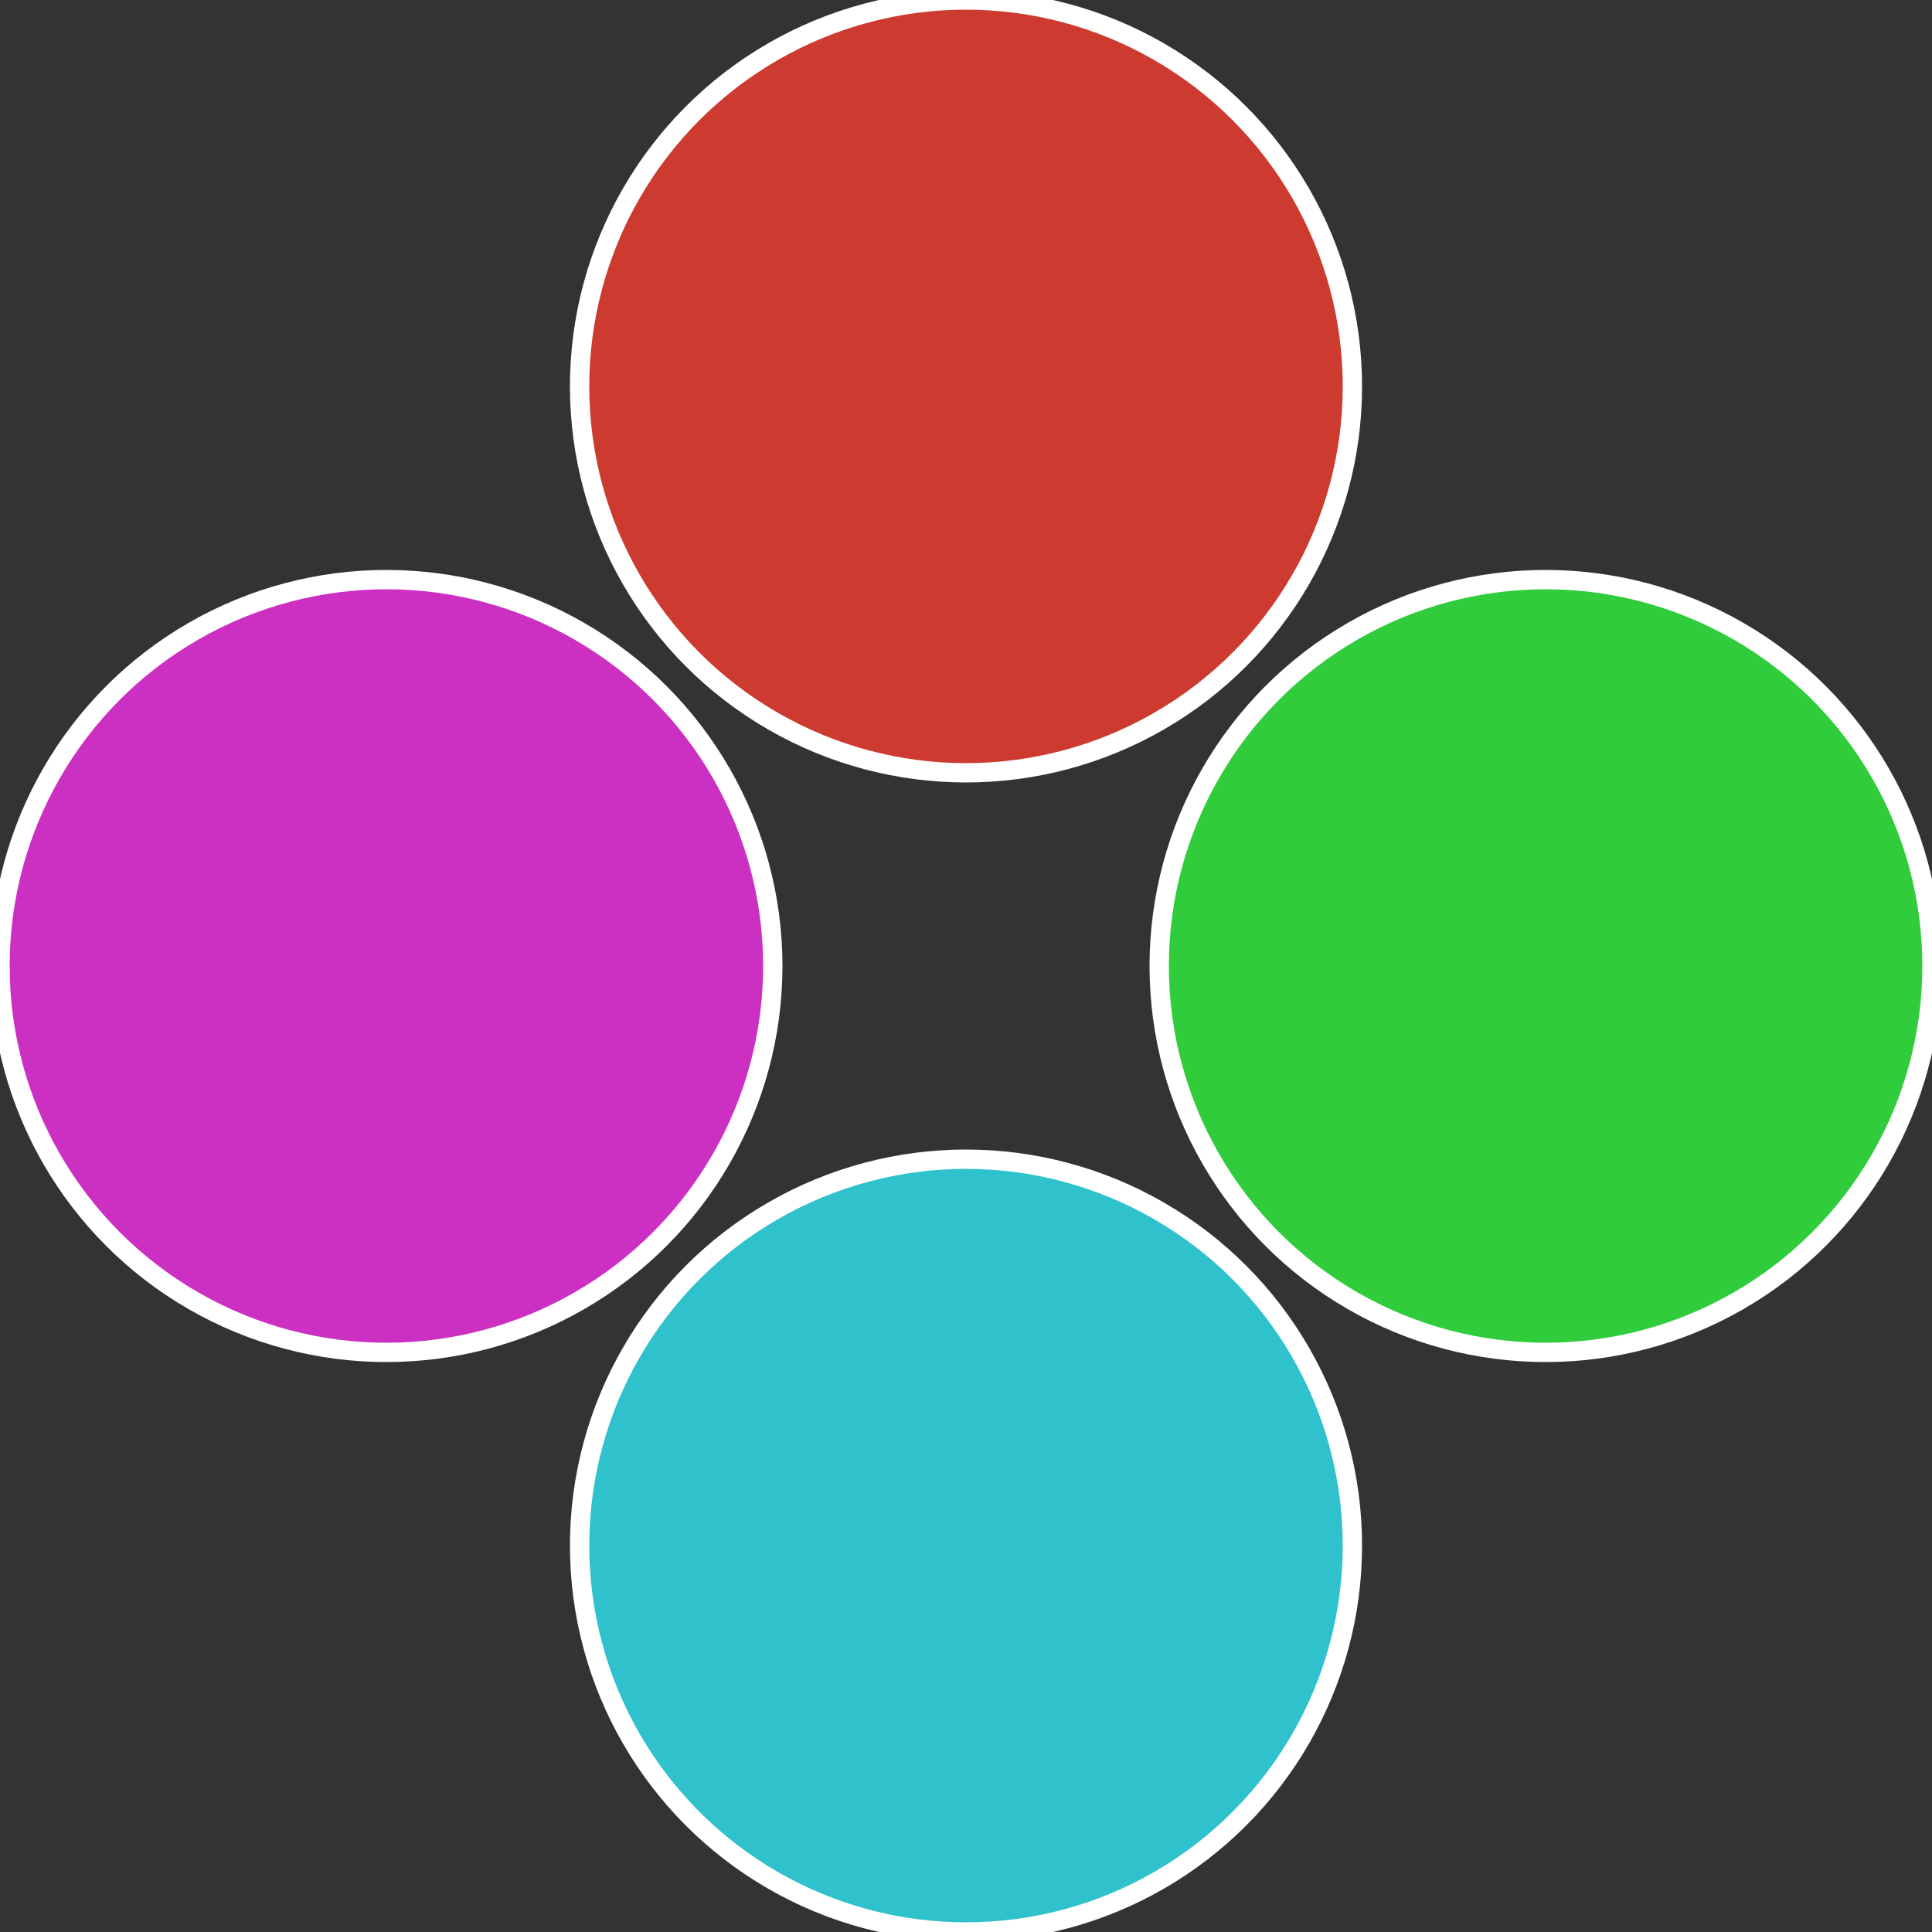 <?xml version="1.0" standalone="no"?>
<svg width="500" height="500" viewBox="-1 -1 2 2" xmlns="http://www.w3.org/2000/svg">
 
                <rect x="-1" y="-1" width="2" height="2" fill="#333333" stroke="none"/>
 
                <circle cx="0.6" cy="0" r="0.4" fill="#30cc3c" stroke="#fff" stroke-width="1%" />
             
                <circle cx="3.6739403974421E-17" cy="0.6" r="0.4" fill="#30c2cc" stroke="#fff" stroke-width="1%" />
             
                <circle cx="-0.6" cy="7.3478807948841E-17" r="0.4" fill="#cc30c2" stroke="#fff" stroke-width="1%" />
             
                <circle cx="-1.1021821192326E-16" cy="-0.6" r="0.4" fill="#cc3a30" stroke="#fff" stroke-width="1%" />
            </svg>
